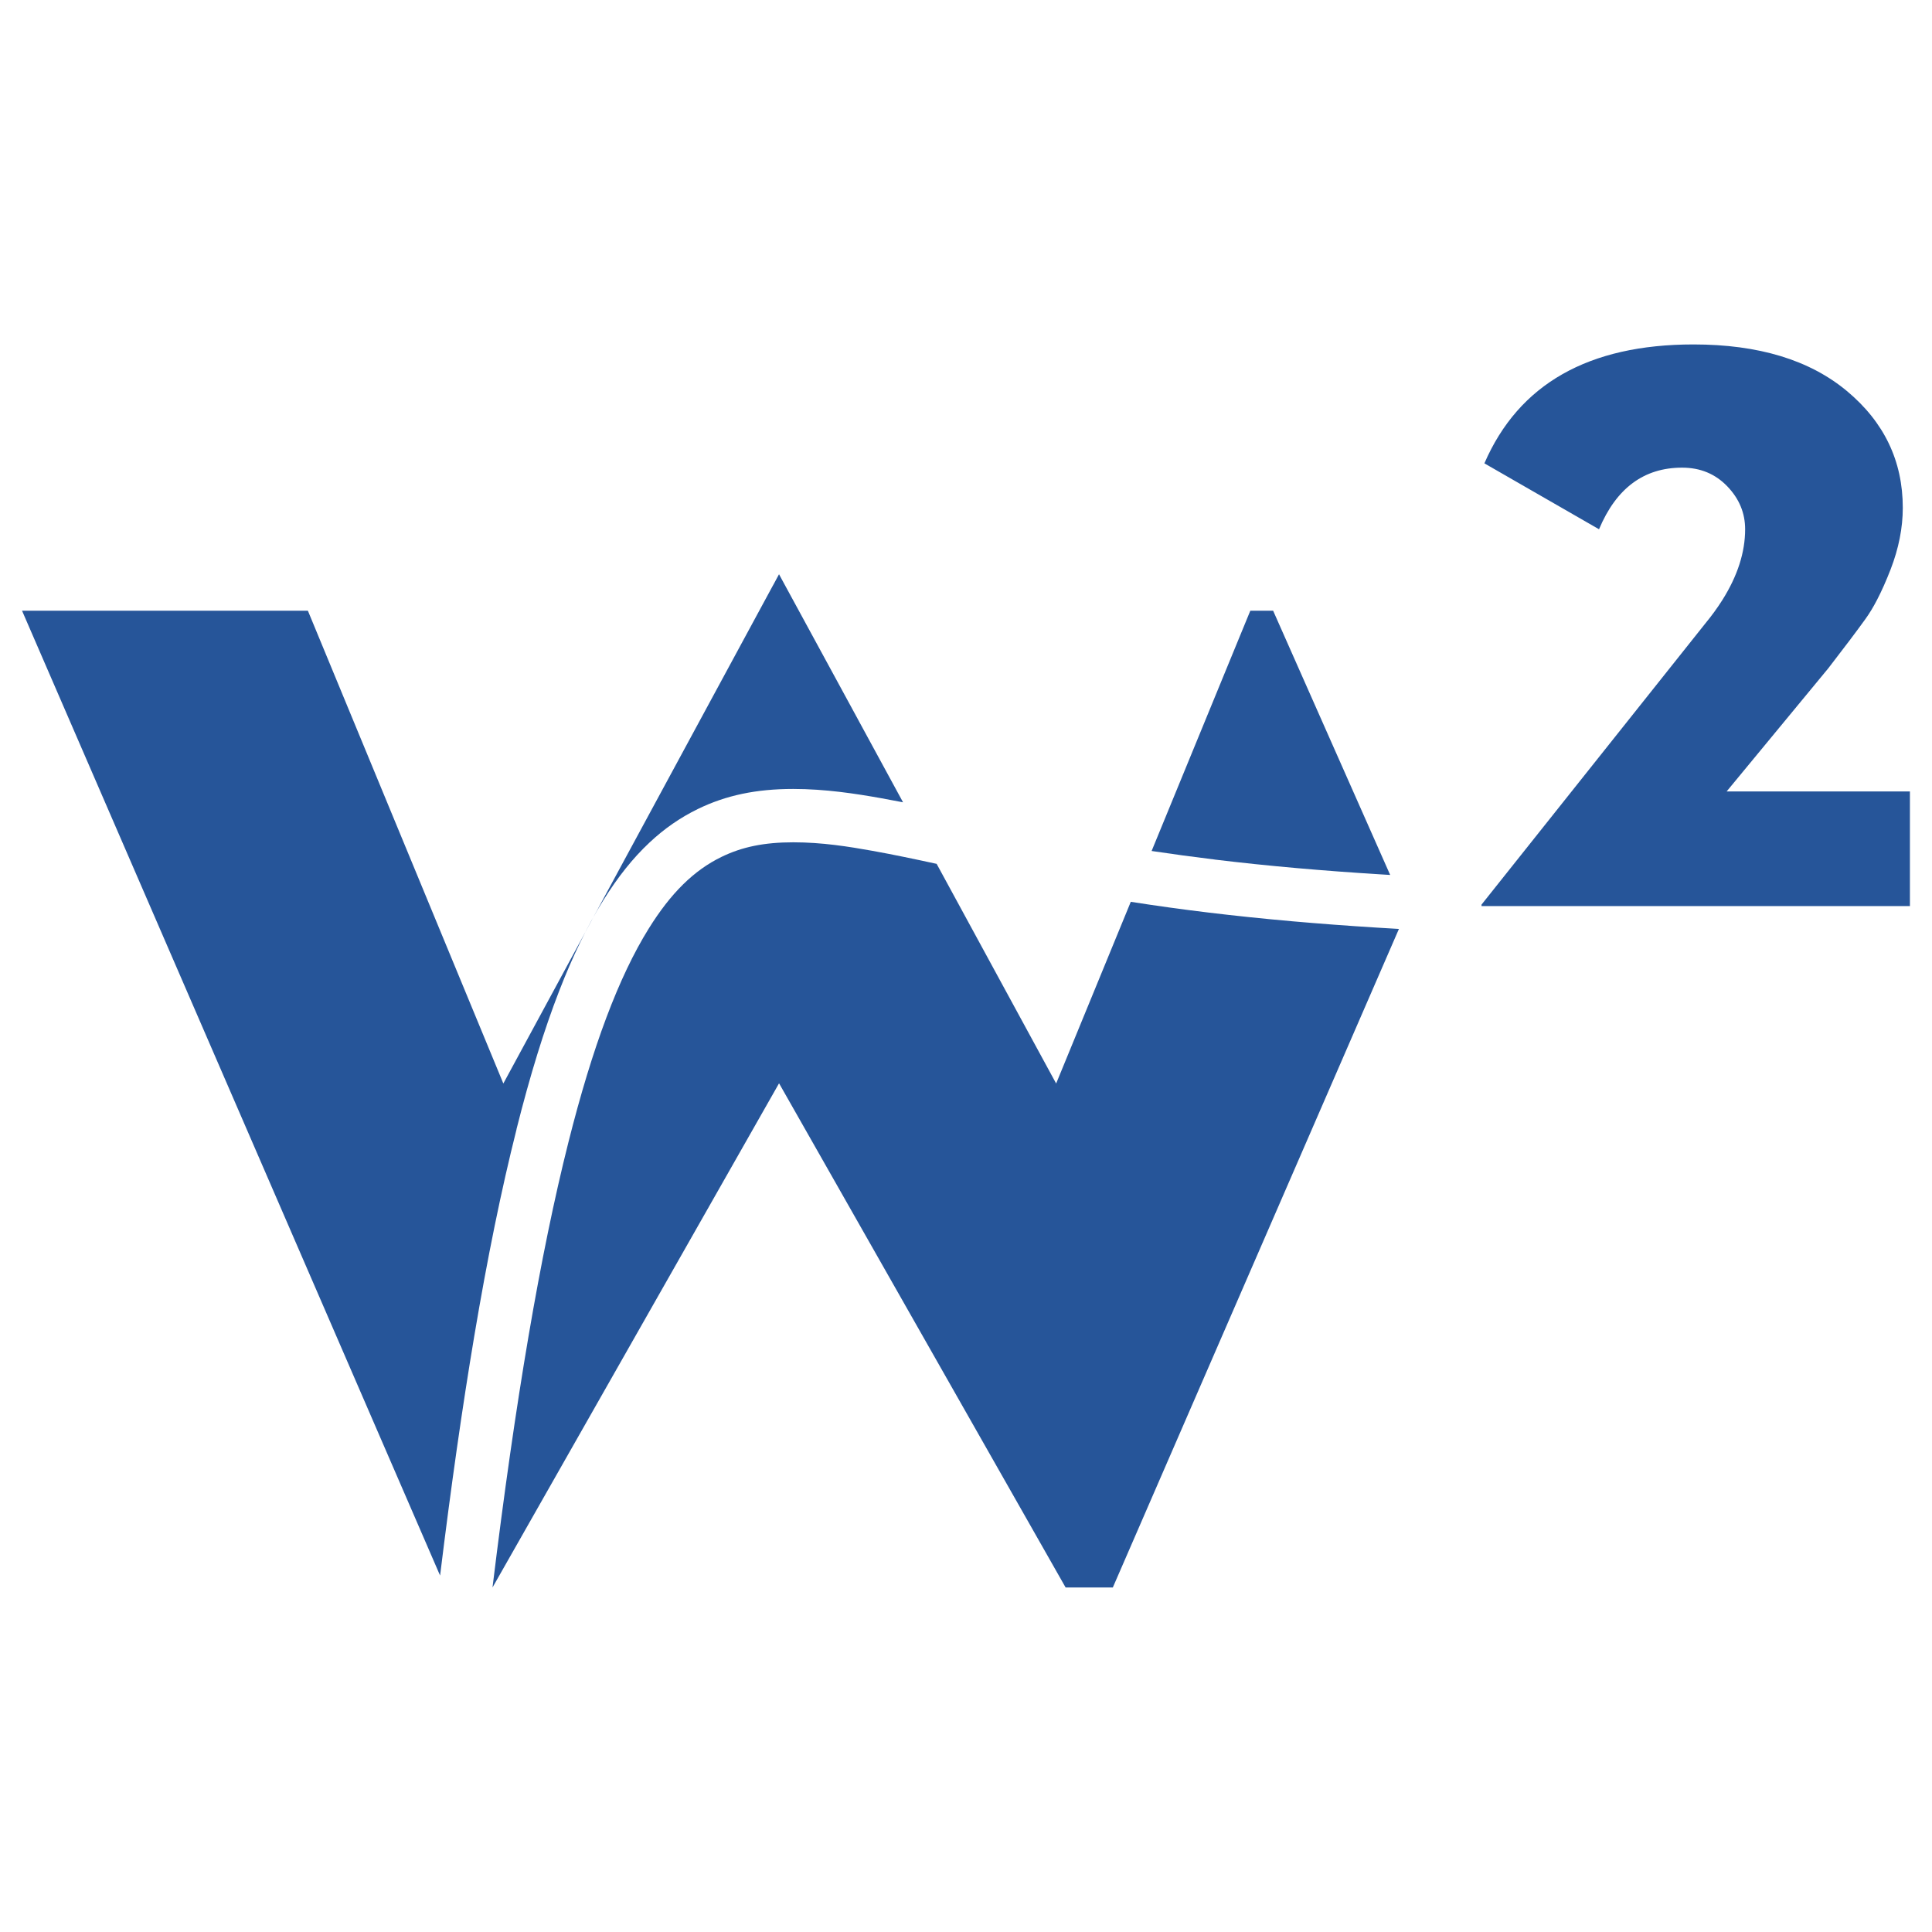 <?xml version="1.0" encoding="UTF-8"?>
<svg xmlns="http://www.w3.org/2000/svg" id="Layer_1" data-name="Layer 1" viewBox="0 0 512 512">
  <defs>
    <style>
      .cls-1 {
        fill: #265599;
        stroke-width: 0px;
      }
    </style>
  </defs>
  <g>
    <path class="cls-1" d="M136.89,299.28c-4.03,16-7.69,33.92-11.2,54.78-3.17,18.86-6.15,39.75-9.06,63.47l-.43-.98L5.84,161.84h75.75l51.8,125.3,23.18-42.8c.08-.15.15-.29.23-.44,0-.02.02-.03.02-.04.03-.05.05-.1.08-.16,0,0,0,0,0,0l.7-1.29.15-.27c.07-.14.15-.27.22-.4v-.02s.06-.09.09-.14l24.37-45.03,18.78-34.7,3.57-6.59.14-.25.13-.23,1.4-2.6,1.41,2.6,19.41,35.68.48.89,11.57,21.27c-1.9-.37-3.8-.73-5.7-1.07-6.83-1.22-14.94-2.47-23.41-2.47-9.79,0-17.82,1.69-25.26,5.31-4.67,2.28-8.87,5.19-12.82,8.89-4.39,4.11-8.39,9.12-12.25,15.31-4.23,6.8-8.05,14.64-11.67,23.97-4.02,10.37-7.73,22.38-11.34,36.73Z"></path>
    <path class="cls-1" d="M321.88,227.78c-5.6-.68-11.2-1.44-16.69-2.26l22.09-53.78,1.15-2.8,2.92-7.1h6.04l31.02,70.03c-.88-.05-1.75-.11-2.62-.16-7.74-.48-14.93-1.02-21.98-1.64-7.54-.66-14.91-1.43-21.93-2.28Z"></path>
    <path class="cls-1" d="M370.73,246.18l-2.03,4.67-73.79,169.85h-12.51l-75.91-133.56h-.06l-75.91,133.56c6.06-49.7,12.67-88.4,20.11-117.96,6.38-25.36,13.35-43.9,21.3-56.67,5.84-9.39,11.96-15.42,19.25-18.97,5.51-2.69,11.39-3.88,19.06-3.88s14.7,1.14,20.91,2.25c5.64,1.01,11.41,2.23,17.07,3.46l31.67,58.21.48-1.16,19.3-46.99c6.72,1.05,13.61,2.01,20.52,2.84,7.17.87,14.7,1.65,22.39,2.33,7.17.63,14.48,1.18,22.34,1.67,1.93.12,3.87.24,5.83.35Z"></path>
  </g>
  <path class="cls-1" d="M457.56,209.76l26.96-32.66c4.3-5.56,7.59-9.93,9.87-13.1,1.02-1.42,2.04-3.09,3.03-5,1.22-2.34,2.42-5.04,3.61-8.1,2.15-5.57,3.23-11.01,3.23-16.33,0-12.4-4.94-22.72-14.82-30.95-9.87-8.22-23.41-12.34-40.63-12.34-27.85,0-46.32,10.5-55.43,31.51l30.38,17.47c4.56-10.88,11.89-16.33,22.02-16.33,4.81,0,8.79,1.65,11.96,4.94,3.17,3.29,4.74,7.08,4.74,11.39,0,6.11-2.01,12.35-6.02,18.73-1.32,2.1-2.86,4.2-4.6,6.32l-59.24,74.42v.39h113.53v-30.38h-48.6Z"></path>
</svg>
